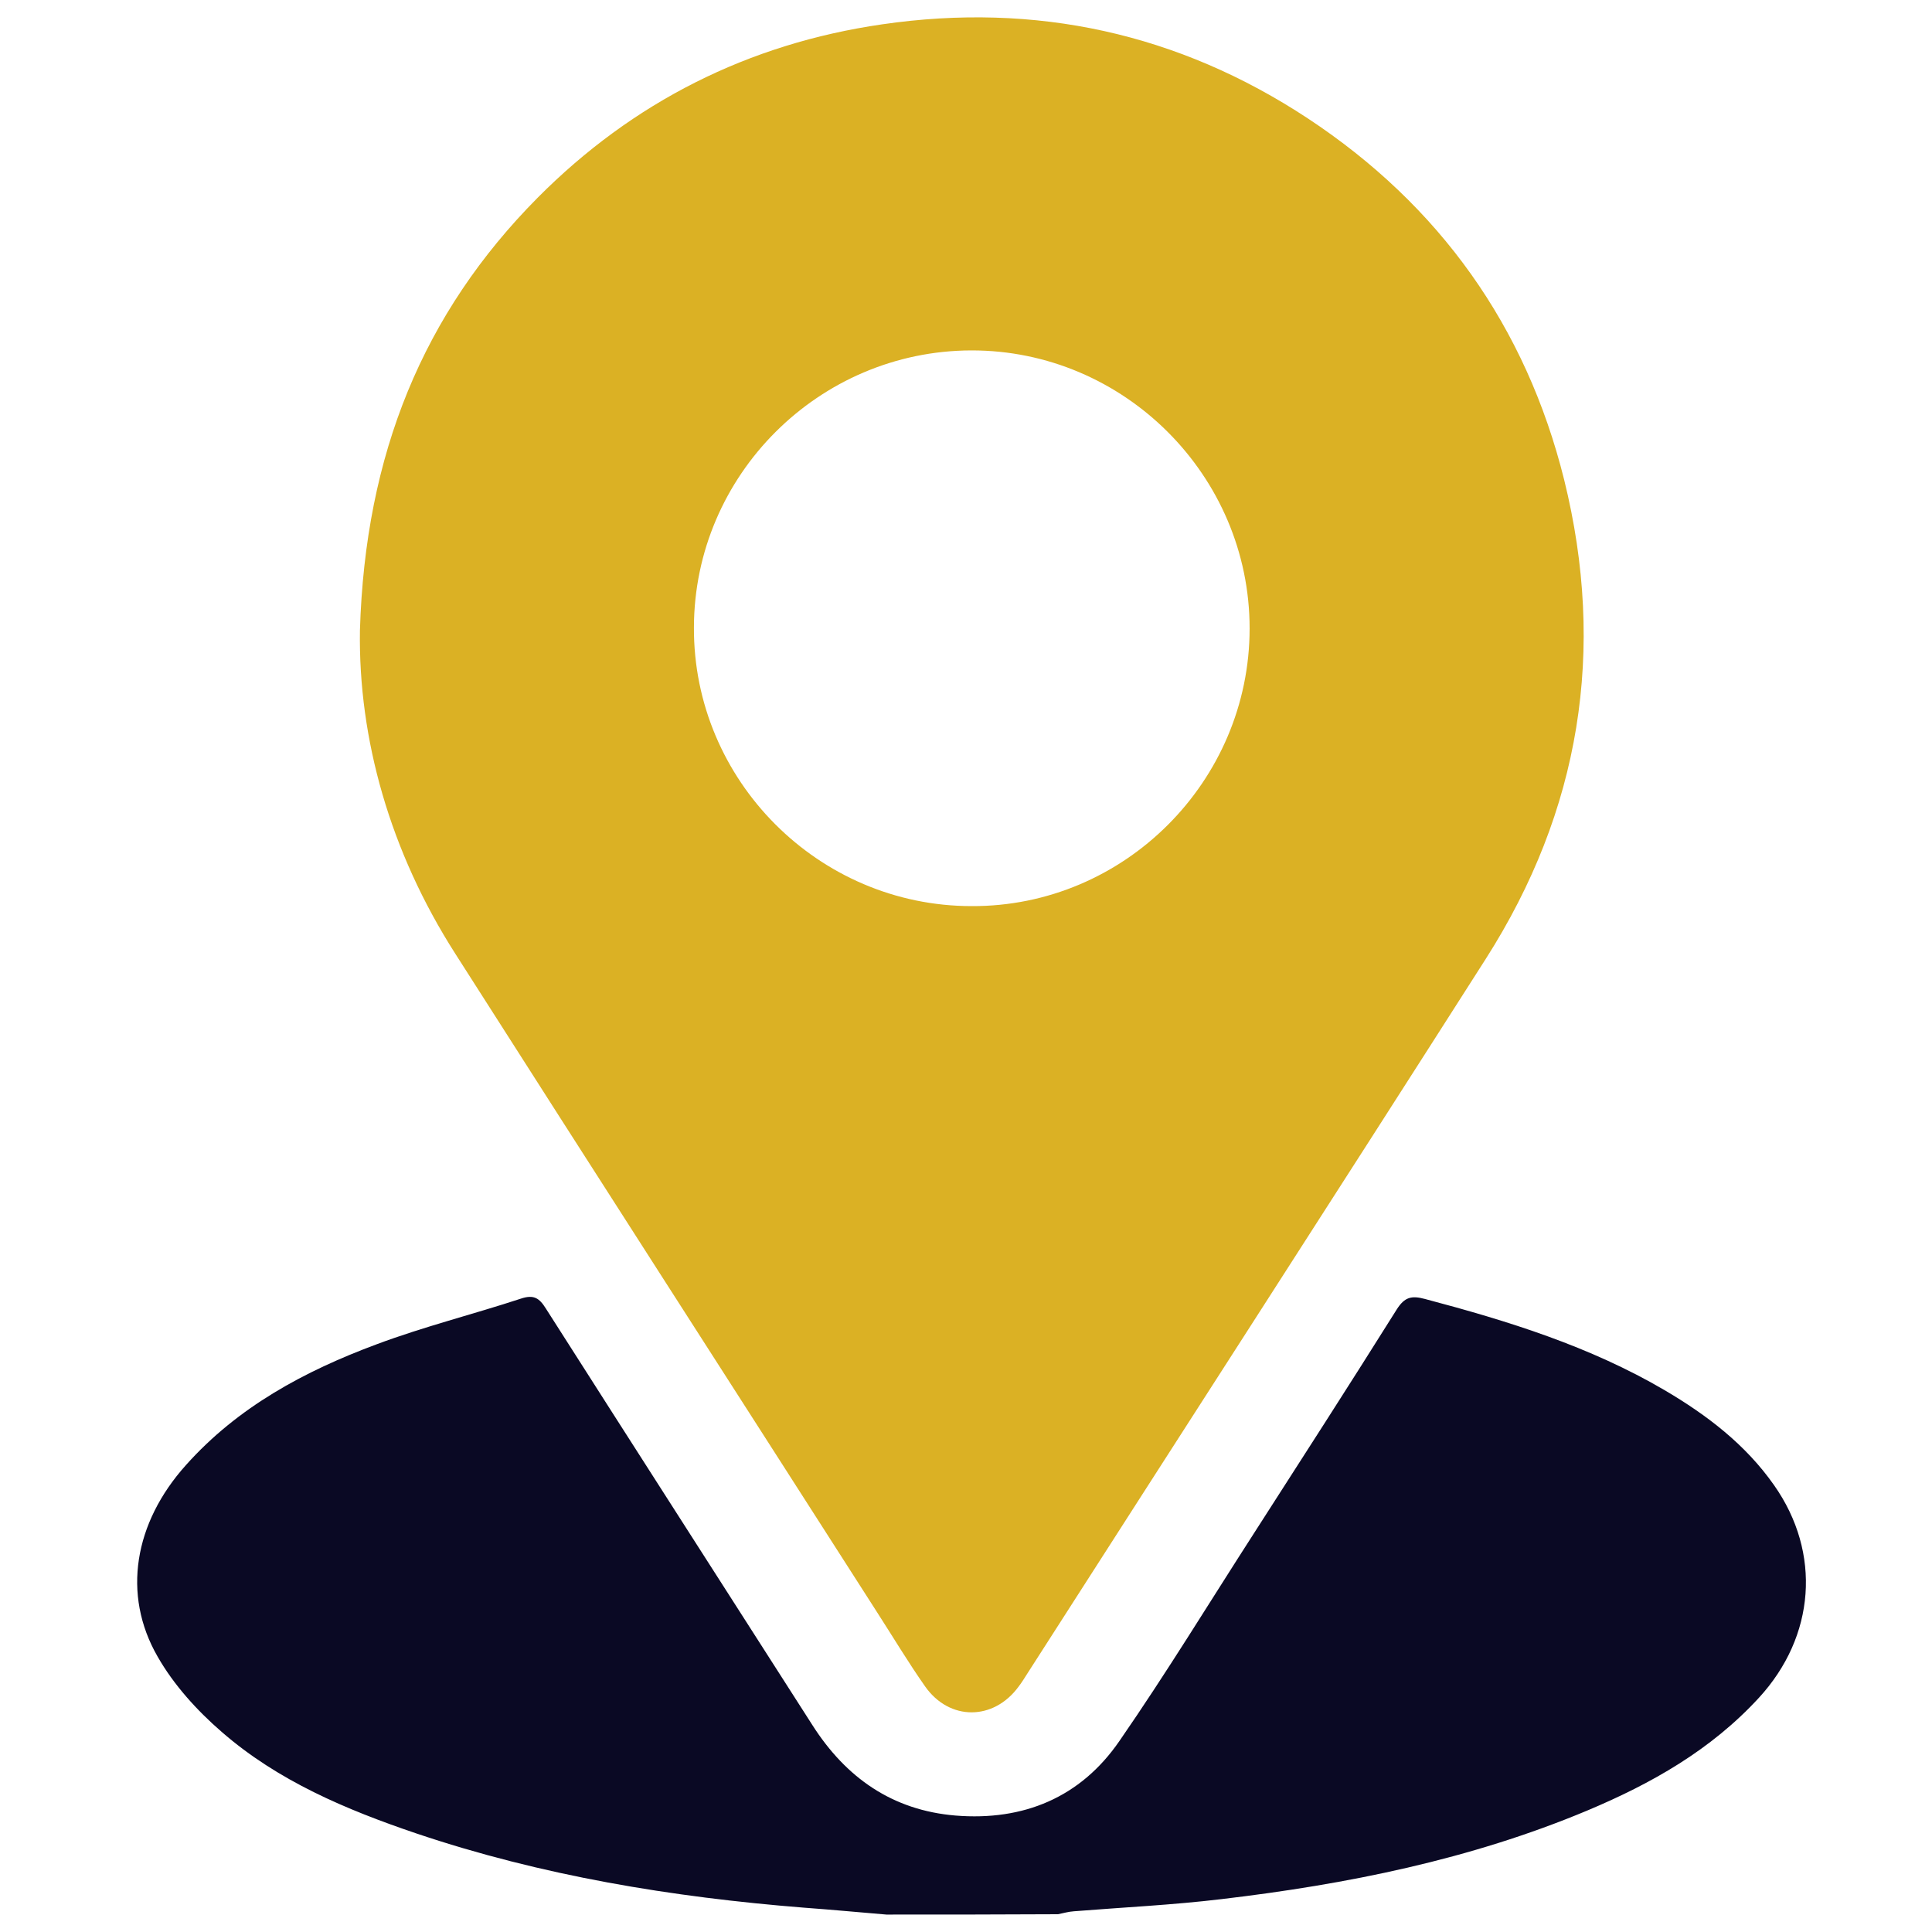 <svg width="40" height="40" viewBox="0 0 40 40" fill="none" xmlns="http://www.w3.org/2000/svg">
<path d="M18.352 39.639C17.779 39.591 17.207 39.537 16.642 39.496C13.91 39.278 11.213 38.835 8.61 37.956C7.166 37.466 5.756 36.873 4.591 35.858C4.08 35.416 3.597 34.884 3.263 34.298C2.521 33.011 2.779 31.526 3.849 30.334C4.925 29.128 6.308 28.386 7.793 27.834C8.774 27.466 9.789 27.214 10.784 26.887C11.049 26.798 11.165 26.873 11.301 27.091C13.134 29.966 14.98 32.841 16.819 35.715C17.514 36.805 18.474 37.48 19.782 37.589C21.192 37.704 22.371 37.214 23.174 36.049C24.149 34.639 25.041 33.174 25.967 31.737C26.955 30.198 27.943 28.665 28.917 27.112C29.081 26.853 29.224 26.819 29.503 26.894C31.226 27.35 32.916 27.875 34.462 28.781C35.341 29.298 36.138 29.905 36.73 30.749C37.718 32.153 37.582 33.883 36.417 35.15C35.422 36.233 34.19 36.928 32.861 37.486C30.436 38.501 27.888 39.012 25.293 39.319C24.278 39.441 23.256 39.489 22.234 39.571C22.119 39.578 22.01 39.612 21.901 39.632C20.702 39.639 19.53 39.639 18.352 39.639Z" fill="#0A0924"/>
<path d="M7.452 13.052C7.561 9.401 8.76 6.485 11.131 4.094C13.1 2.112 15.491 0.906 18.263 0.504C21.444 0.041 24.401 0.688 27.078 2.452C29.803 4.251 31.594 6.757 32.384 9.932C33.256 13.46 32.718 16.785 30.763 19.85C27.616 24.782 24.442 29.7 21.281 34.632C21.22 34.727 21.158 34.83 21.09 34.918C20.572 35.627 19.66 35.633 19.155 34.918C18.801 34.414 18.488 33.89 18.154 33.372C15.245 28.828 12.33 24.298 9.428 19.748C8.072 17.629 7.418 15.293 7.452 13.052ZM25.872 13.011C25.872 9.843 23.27 7.248 20.109 7.255C16.955 7.262 14.373 9.837 14.367 12.991C14.353 16.158 16.948 18.76 20.116 18.76C23.277 18.774 25.872 16.178 25.872 13.011Z" fill="#DBB124"/>
</svg>
